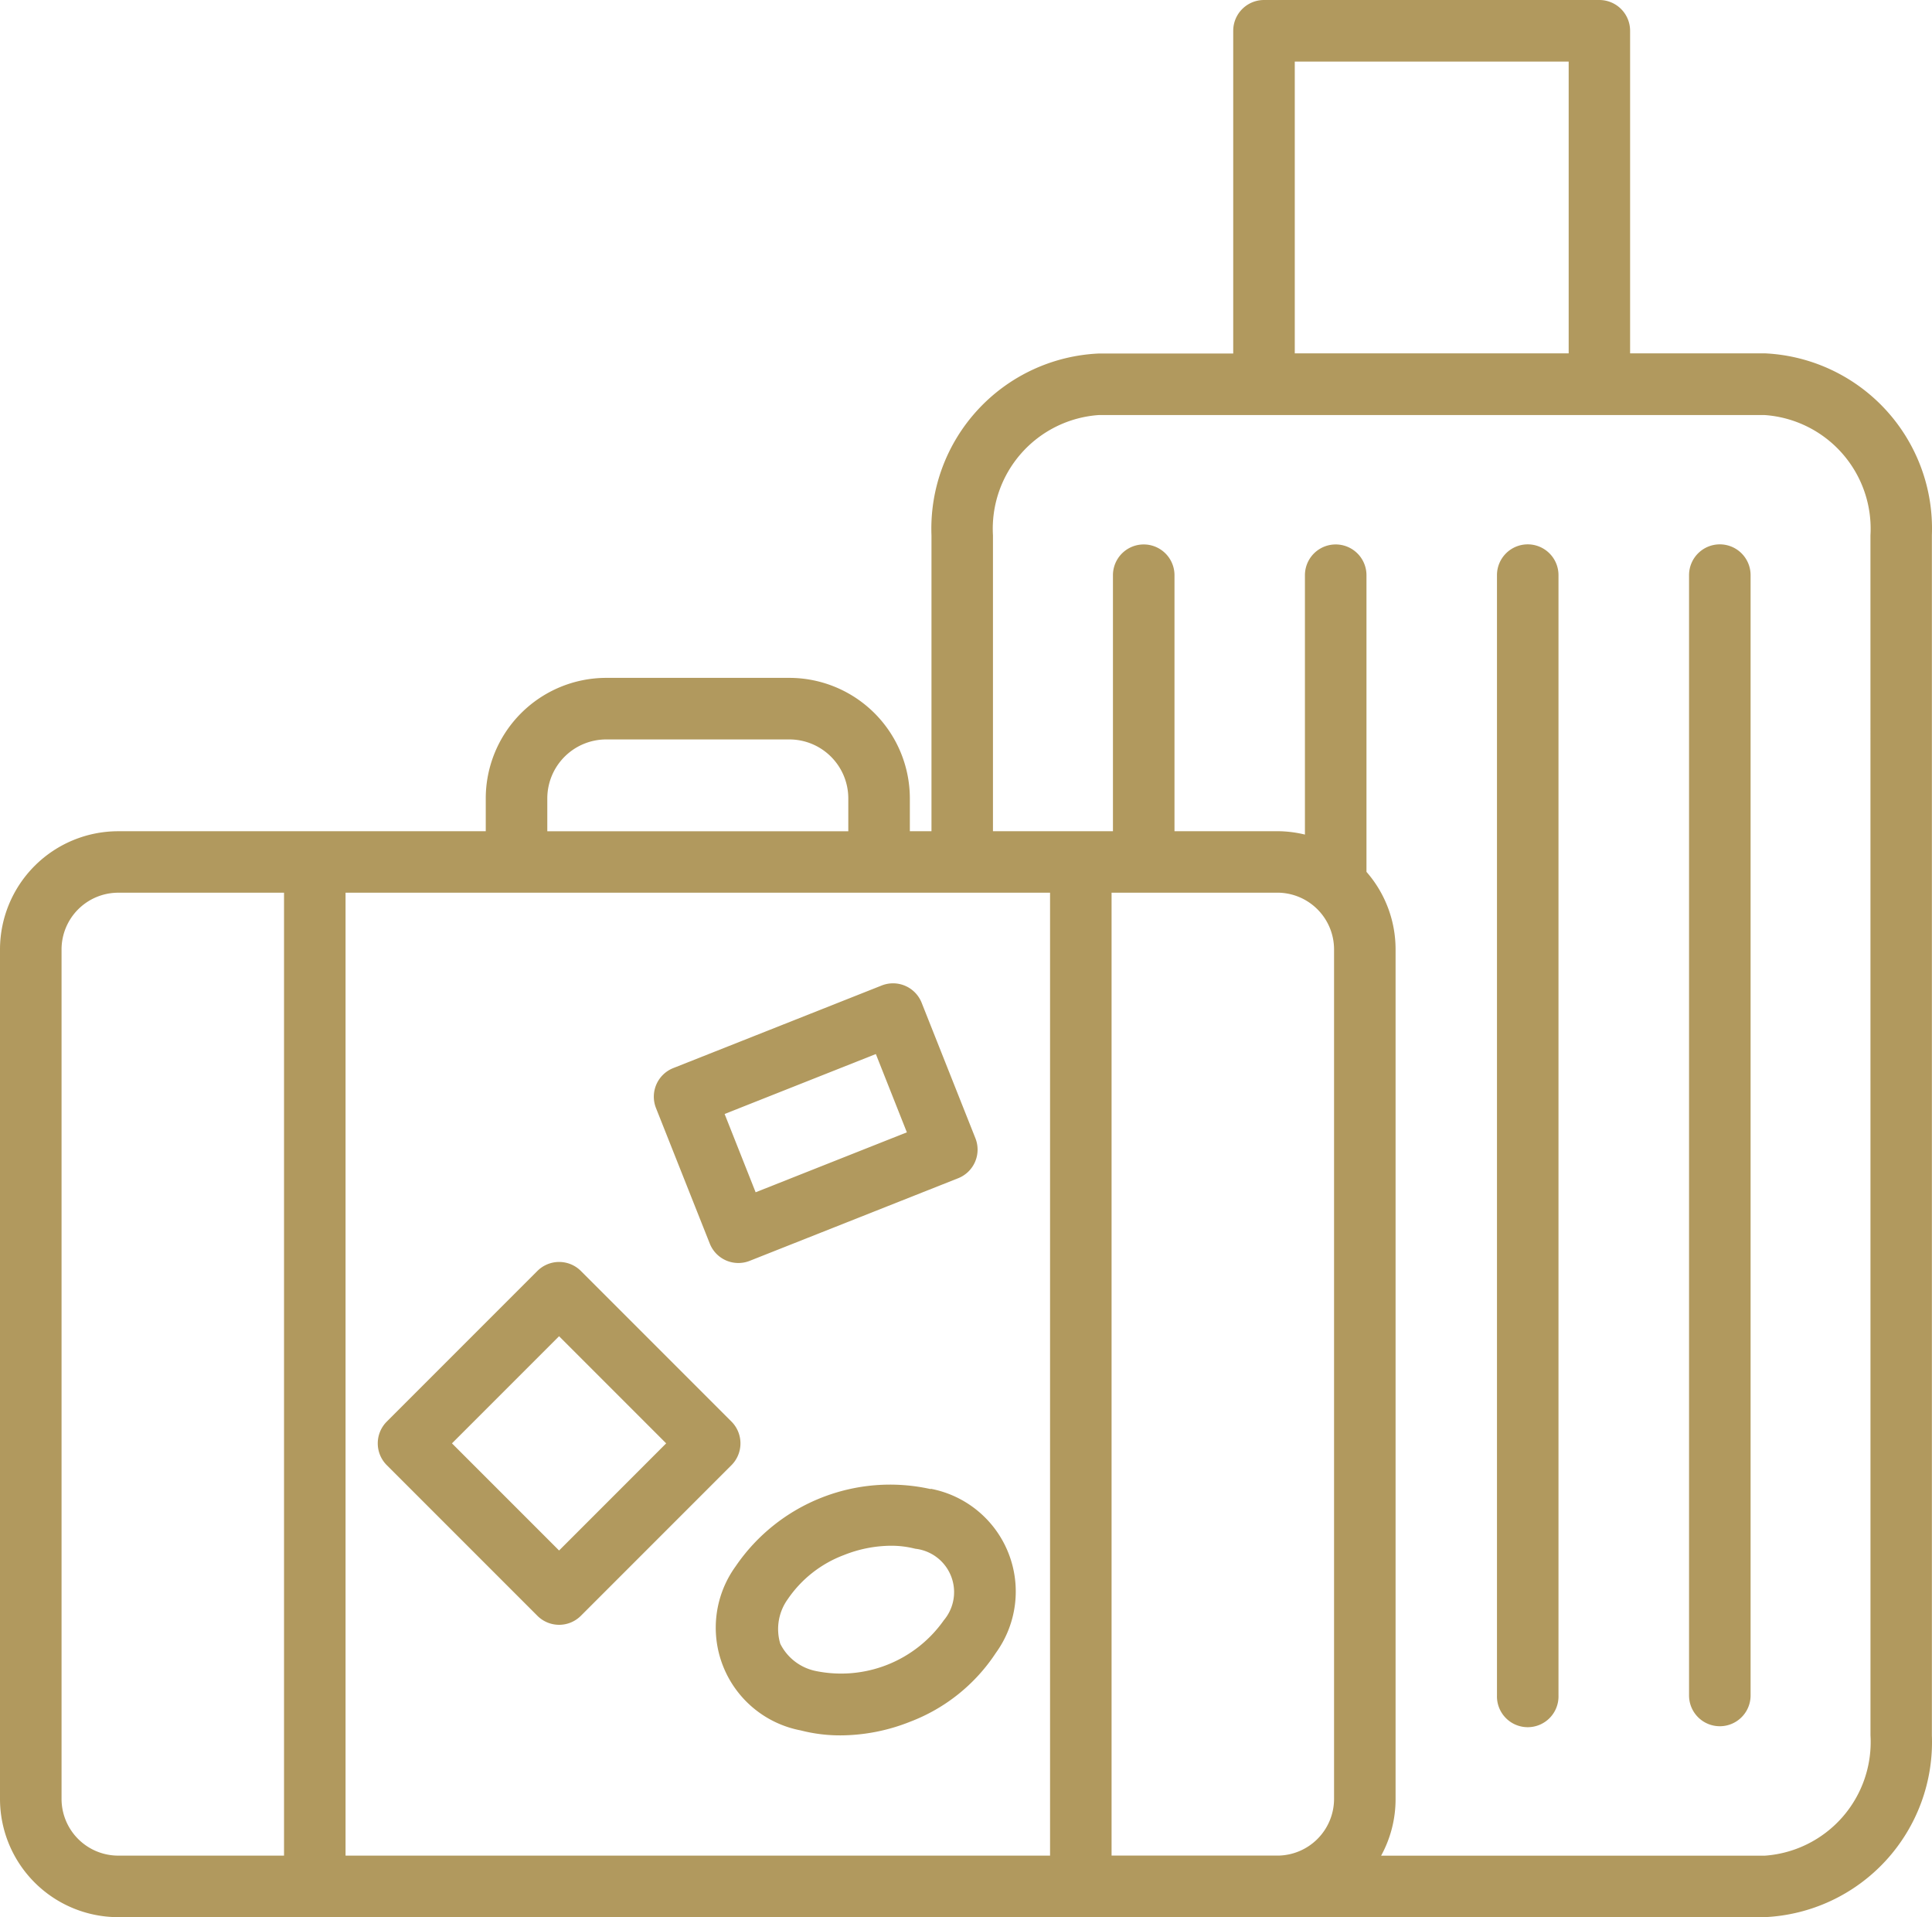 <?xml version="1.0" encoding="UTF-8"?>
<svg xmlns="http://www.w3.org/2000/svg" width="64.667" height="64.155" viewBox="0 0 64.667 64.155">
  <defs>
    <style>
      .cls-1 {
        fill: #b1995e;
      }
    </style>
  </defs>
  <g id="noun-luggage-5077723" transform="translate(0 -4.751)">
    <path id="Pfad_6144" data-name="Pfad 6144" class="cls-1" d="M408.047,624.08a1.029,1.029,0,0,0,1.337.578l6.977-2.764a1.03,1.03,0,0,0,.578-1.337l-1.8-4.535a1.03,1.03,0,0,0-1.337-.578l-6.977,2.764a1.03,1.03,0,0,0-.578,1.337Zm5.559-6.342,1.038,2.62-5.062,2.006-1.038-2.62Z" transform="translate(-384.29 -577.715)"></path>
    <path id="Pfad_6145" data-name="Pfad 6145" class="cls-1" d="M246.724,794.456a1.029,1.029,0,0,0-.3-.728l-5.041-5.041a1.03,1.03,0,0,0-1.456,0l-5.041,5.041a1.03,1.03,0,0,0,0,1.457l5.041,5.041a1.029,1.029,0,0,0,1.456,0l5.041-5.041a1.029,1.029,0,0,0,.3-.728Zm-6.071,3.585-3.585-3.585,3.585-3.585,3.585,3.585Z" transform="translate(-221.94 -741.405)"></path>
    <path id="Pfad_6146" data-name="Pfad 6146" class="cls-1" d="M452.025,926.518A6.254,6.254,0,0,0,445.5,929.1a3.5,3.5,0,0,0,2.177,5.494,5.306,5.306,0,0,0,1.335.166,6.351,6.351,0,0,0,2.327-.457,5.969,5.969,0,0,0,2.867-2.3,3.5,3.5,0,0,0-2.177-5.495Zm.434,4.4a4.206,4.206,0,0,1-4.267,1.69,1.711,1.711,0,0,1-1.2-.914h0a1.711,1.711,0,0,1,.249-1.49,3.957,3.957,0,0,1,1.883-1.479,4.318,4.318,0,0,1,1.573-.311,3.229,3.229,0,0,1,.811.1,1.461,1.461,0,0,1,.953,2.4Z" transform="translate(-420.875 -871.937)"></path>
    <path id="Pfad_6147" data-name="Pfad 6147" class="cls-1" d="M59.062,16.576h-4.5V5.781a1.03,1.03,0,0,0-1.03-1.03H42.308a1.03,1.03,0,0,0-1.03,1.03v10.8h-4.5a5.867,5.867,0,0,0-5.6,6.086v9.9h-.724v-1.1a4.037,4.037,0,0,0-4.032-4.032H20.291a4.037,4.037,0,0,0-4.032,4.032v1.1H3.954A3.959,3.959,0,0,0,0,36.518V64.952a3.959,3.959,0,0,0,3.954,3.954H59.063a5.867,5.867,0,0,0,5.6-6.086V22.661a5.867,5.867,0,0,0-5.6-6.086ZM43.338,6.811h9.168v9.765H43.338ZM18.319,31.468a1.975,1.975,0,0,1,1.973-1.973h6.129a1.975,1.975,0,0,1,1.973,1.973v1.1H18.319ZM2.06,64.952V36.519a1.9,1.9,0,0,1,1.895-1.895H9.507V66.847H3.955A1.9,1.9,0,0,1,2.06,64.952Zm9.506,1.895V34.624H35.147V66.847ZM42.758,34.623a1.9,1.9,0,0,1,1.895,1.895V64.952a1.9,1.9,0,0,1-1.875,1.894H37.206V34.623Zm19.85,28.2a3.813,3.813,0,0,1-3.545,4.026H46.228a3.929,3.929,0,0,0,.484-1.894V36.518a3.934,3.934,0,0,0-.974-2.591V24a1.03,1.03,0,0,0-2.06,0v8.679a3.939,3.939,0,0,0-.92-.113H39.312V24a1.03,1.03,0,0,0-2.06,0v8.566H33.236v-9.9a3.813,3.813,0,0,1,3.545-4.026H59.062a3.813,3.813,0,0,1,3.545,4.026Z" transform="translate(0 0)"></path>
    <path id="Pfad_6148" data-name="Pfad 6148" class="cls-1" d="M1050.121,342.78a1.03,1.03,0,0,0-1.03,1.03V381.3a1.03,1.03,0,0,0,2.06,0V343.81A1.03,1.03,0,0,0,1050.121,342.78Z" transform="translate(-992.556 -319.813)"></path>
    <path id="Pfad_6149" data-name="Pfad 6149" class="cls-1" d="M930.821,342.78a1.03,1.03,0,0,0-1.03,1.03V381.3a1.03,1.03,0,1,0,2.059,0V343.81A1.03,1.03,0,0,0,930.821,342.78Z" transform="translate(-879.685 -319.813)"></path>
  </g>
</svg>
